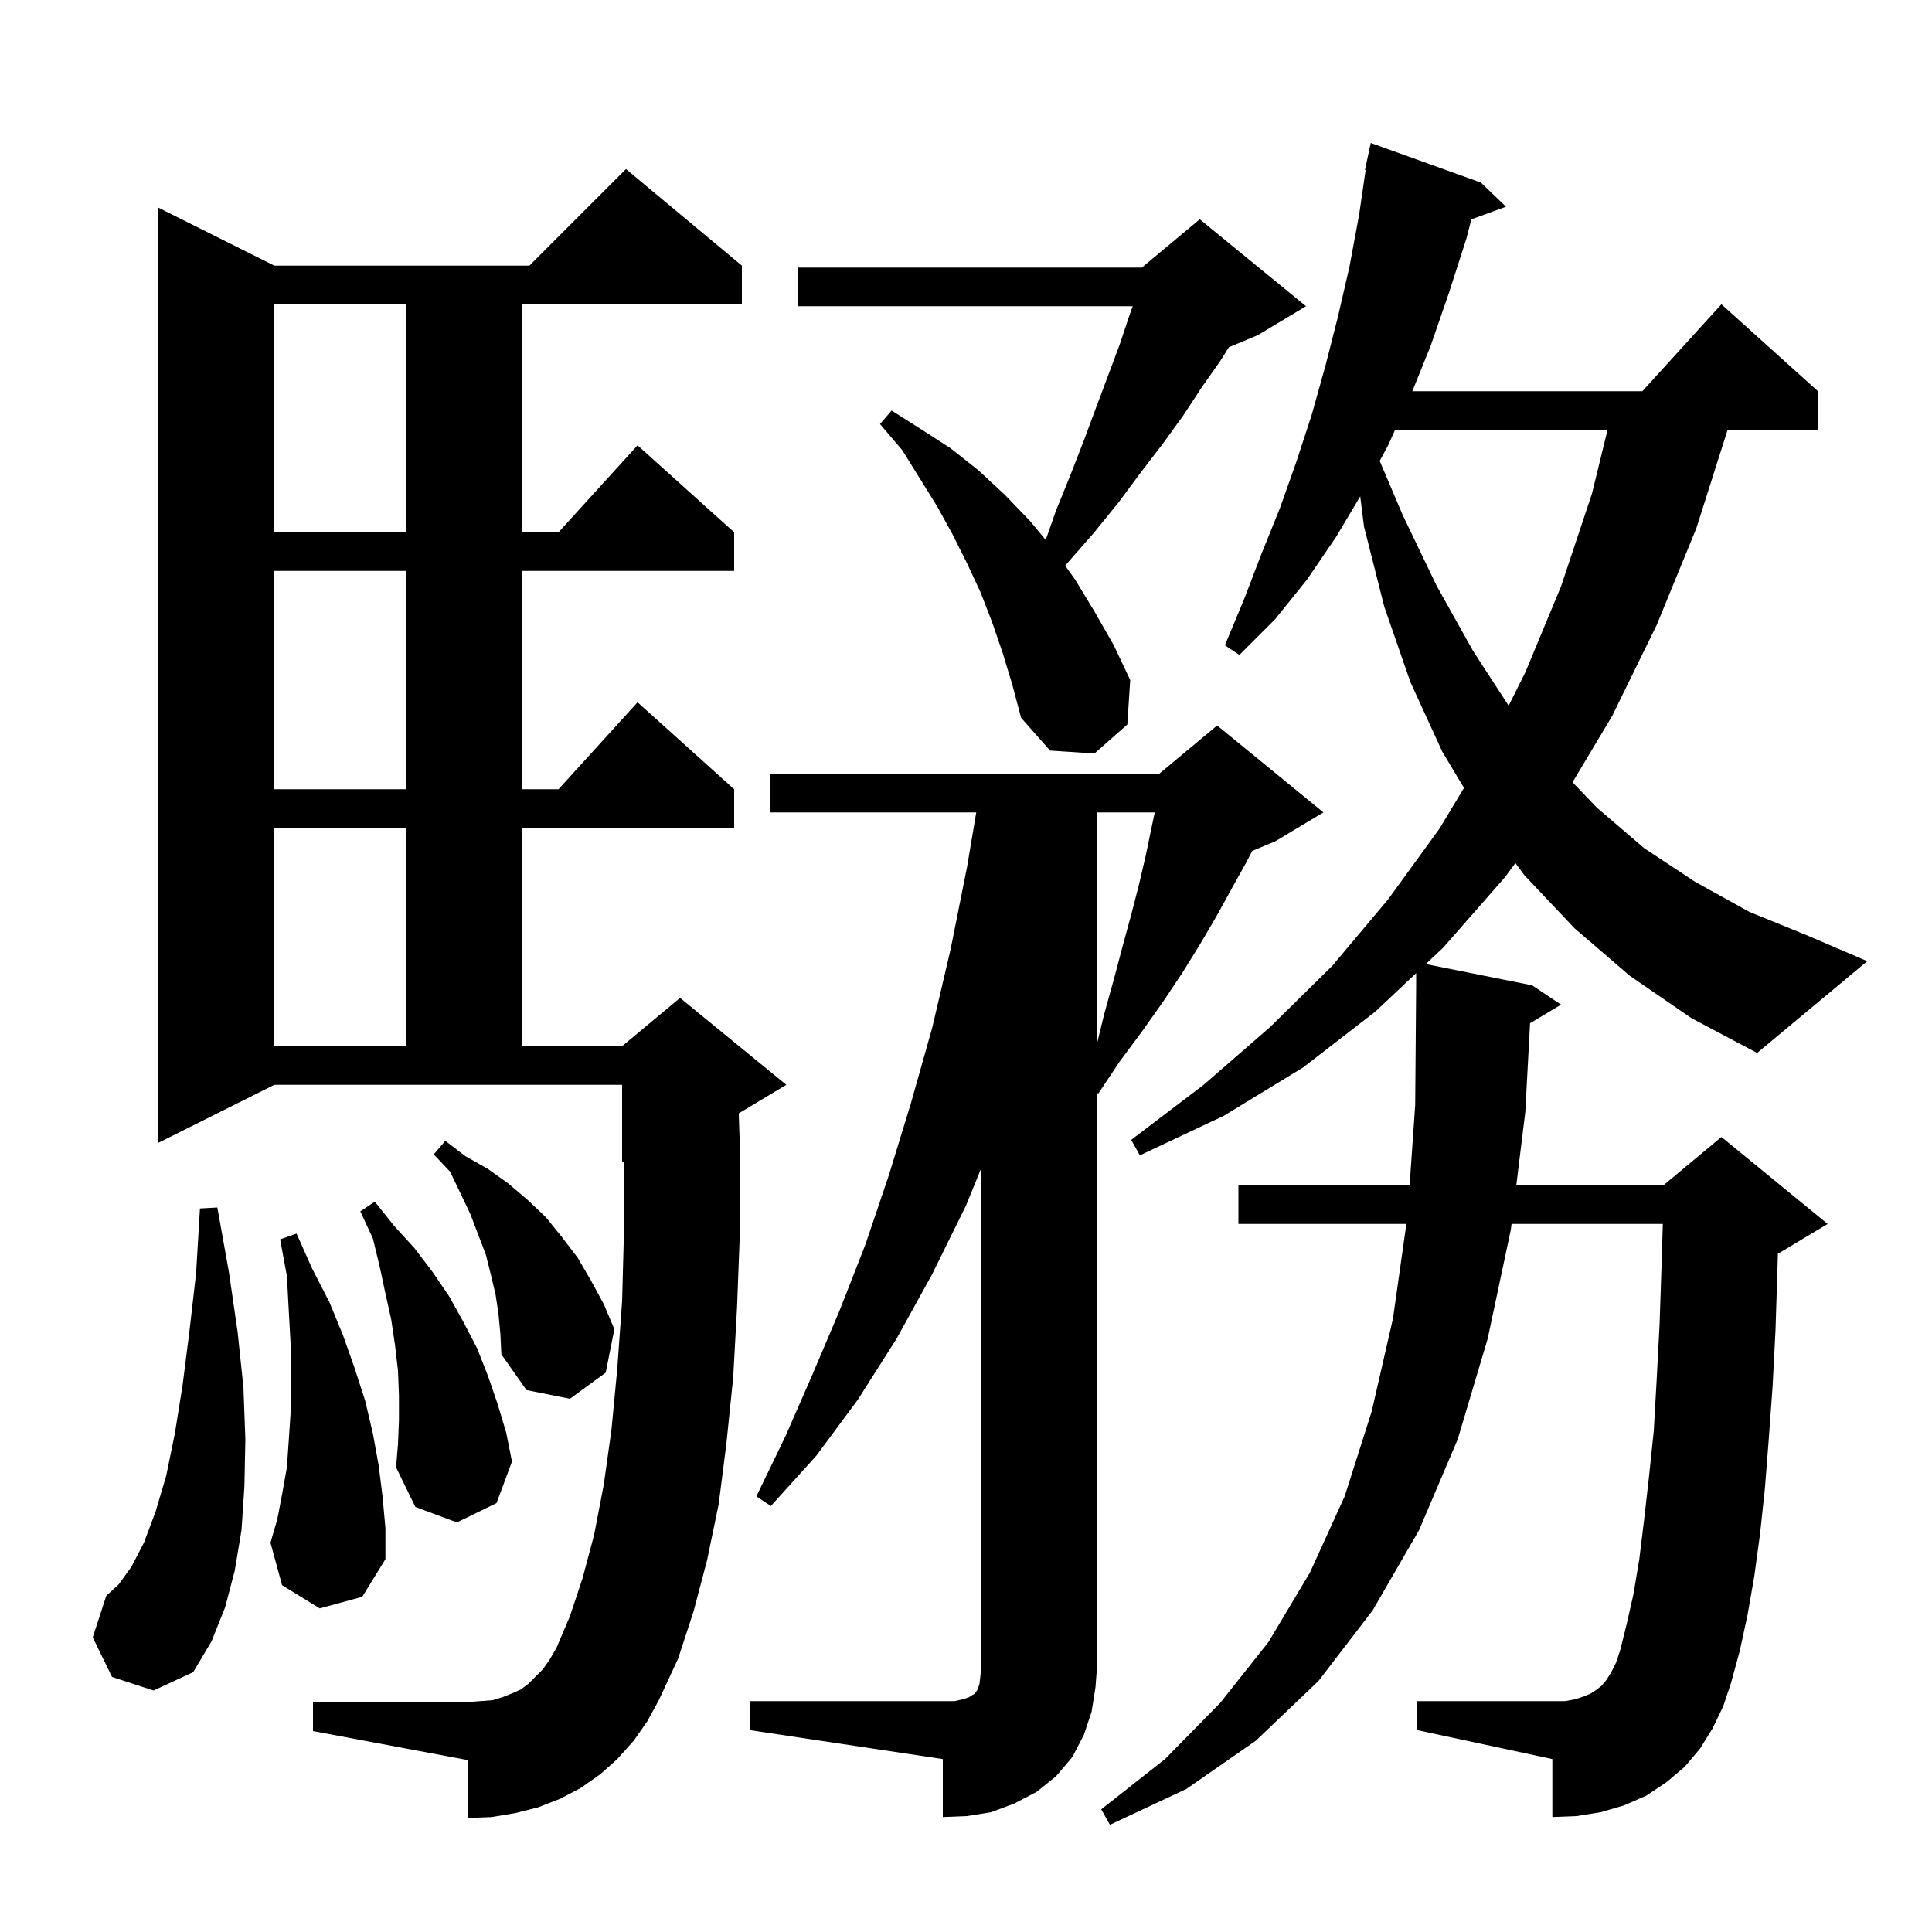 <svg xmlns="http://www.w3.org/2000/svg" xmlns:xlink="http://www.w3.org/1999/xlink" version="1.1" baseProfile="full" viewBox="0 0 200 200" width="200" height="200"><g fill="currentColor"><path d="M 168.7 101.0 L 163.0 96.1 L 157.8 90.6 L 156.874 89.344 L 155.8 90.8 L 149.4 98.1 L 147.598 99.799 L 158.6 102.0 L 161.6 104.0 L 158.39 105.926 L 157.9 115.1 L 156.966 122.7 L 172.2 122.7 L 178.2 117.7 L 189.2 126.7 L 184.2 129.7 L 184.05 129.763 L 184.0 131.4 L 183.8 137.7 L 183.5 143.5 L 183.1 149.0 L 182.7 154.1 L 182.2 158.8 L 181.6 163.2 L 180.9 167.2 L 180.1 170.9 L 179.2 174.2 L 178.4 176.6 L 177.3 178.9 L 176.0 181.0 L 174.4 182.9 L 172.5 184.5 L 170.4 185.9 L 168.1 186.9 L 165.7 187.6 L 163.2 188.0 L 160.7 188.1 L 160.7 182.1 L 146.7 179.1 L 146.7 176.1 L 162.0 176.1 L 163.1 175.9 L 164.0 175.6 L 164.7 175.3 L 165.3 174.9 L 165.8 174.5 L 166.3 173.9 L 166.8 173.1 L 167.3 172.1 L 167.7 170.9 L 168.4 168.1 L 169.1 165.0 L 169.7 161.4 L 170.2 157.3 L 170.7 152.9 L 171.2 148.1 L 171.5 142.8 L 171.8 137.1 L 172.0 131.1 L 172.135 126.7 L 156.474 126.7 L 156.4 127.3 L 154.0 138.6 L 150.9 149.0 L 146.9 158.4 L 142.1 166.7 L 136.5 174.0 L 130.0 180.2 L 122.8 185.2 L 114.9 188.9 L 114.0 187.3 L 120.6 182.1 L 126.3 176.3 L 131.3 170.0 L 135.6 162.8 L 139.2 154.9 L 142.0 146.1 L 144.2 136.5 L 145.587 126.7 L 128.2 126.7 L 128.2 122.7 L 145.923 122.7 L 146.5 114.4 L 146.6 102.0 L 146.6 100.74 L 142.4 104.7 L 134.9 110.5 L 126.7 115.5 L 118.0 119.6 L 117.1 118.0 L 124.6 112.3 L 131.5 106.3 L 137.9 100.0 L 143.7 93.1 L 149.0 85.8 L 151.55 81.568 L 149.3 77.8 L 146.0 70.6 L 143.3 62.8 L 141.2 54.5 L 140.811 51.386 L 138.3 55.6 L 135.3 60.0 L 132.0 64.1 L 128.3 67.8 L 126.8 66.8 L 128.8 62.0 L 130.6 57.3 L 132.5 52.6 L 134.2 47.8 L 135.8 42.9 L 137.2 37.9 L 138.5 32.8 L 139.7 27.6 L 140.7 22.2 L 141.368 17.607 L 141.3 17.6 L 141.9 14.8 L 153.3 18.9 L 155.9 21.4 L 152.316 22.703 L 151.8 24.7 L 150.0 30.3 L 148.1 35.8 L 146.202 40.5 L 170.018 40.5 L 178.2 31.5 L 188.2 40.5 L 188.2 44.5 L 178.841 44.5 L 175.6 54.7 L 171.5 64.7 L 166.9 74.1 L 162.788 80.979 L 165.3 83.6 L 170.2 87.8 L 175.5 91.3 L 181.1 94.4 L 187.0 96.8 L 193.3 99.5 L 181.9 109.0 L 175.1 105.4 Z M 77.6 176.1 L 98.8 176.1 L 99.7 175.9 L 100.3 175.7 L 100.6 175.5 L 100.8 175.4 L 101.0 175.2 L 101.2 174.9 L 101.4 174.3 L 101.5 173.4 L 101.6 172.1 L 101.6 120.877 L 100.0 124.8 L 96.5 131.9 L 92.8 138.6 L 88.8 144.9 L 84.5 150.7 L 79.8 155.9 L 78.3 154.9 L 81.3 148.7 L 84.1 142.3 L 86.9 135.7 L 89.6 128.8 L 92.0 121.7 L 94.3 114.2 L 96.5 106.4 L 98.4 98.3 L 100.1 89.8 L 101.062 84.1 L 79.7 84.1 L 79.7 80.1 L 120.0 80.1 L 126.0 75.1 L 137.0 84.1 L 132.0 87.1 L 129.628 88.088 L 129.0 89.3 L 127.5 92.0 L 125.9 94.9 L 124.2 97.8 L 122.4 100.7 L 120.4 103.7 L 118.2 106.8 L 115.9 109.9 L 113.7 113.2 L 113.6 113.15 L 113.6 172.1 L 113.4 174.7 L 113.0 177.2 L 112.2 179.6 L 111.0 181.9 L 109.3 183.9 L 107.3 185.5 L 105.0 186.7 L 102.6 187.6 L 100.1 188.0 L 97.6 188.1 L 97.6 182.1 L 77.6 179.1 Z M 65.6 180.2 L 63.9 182.1 L 62.1 183.7 L 60.1 185.1 L 58.0 186.2 L 55.7 187.1 L 53.3 187.7 L 50.9 188.1 L 48.4 188.2 L 48.4 182.2 L 32.4 179.2 L 32.4 176.2 L 48.4 176.2 L 51.0 176.0 L 52.0 175.7 L 53.0 175.3 L 53.9 174.9 L 54.7 174.3 L 56.2 172.8 L 56.9 171.8 L 57.6 170.6 L 59.0 167.3 L 60.3 163.4 L 61.5 158.9 L 62.5 153.7 L 63.3 148.0 L 63.9 141.7 L 64.4 134.7 L 64.6 127.2 L 64.6 120.217 L 64.4 120.3 L 64.4 112.3 L 28.4 112.3 L 16.4 118.3 L 16.4 21.5 L 28.4 27.5 L 54.8 27.5 L 64.8 17.5 L 76.8 27.5 L 76.8 31.5 L 54.0 31.5 L 54.0 55.1 L 57.818 55.1 L 66.0 46.1 L 76.0 55.1 L 76.0 59.1 L 54.0 59.1 L 54.0 81.7 L 57.818 81.7 L 66.0 72.7 L 76.0 81.7 L 76.0 85.7 L 54.0 85.7 L 54.0 108.3 L 64.4 108.3 L 70.4 103.3 L 81.4 112.3 L 76.474 115.256 L 76.6 119.0 L 76.6 127.4 L 76.3 135.3 L 75.9 142.6 L 75.2 149.4 L 74.4 155.7 L 73.2 161.5 L 71.8 166.8 L 70.2 171.7 L 68.2 176.0 L 67.0 178.2 Z M 11.6 173.6 L 9.6 169.5 L 11.0 165.2 L 12.3 164.0 L 13.6 162.2 L 14.9 159.7 L 16.1 156.5 L 17.2 152.8 L 18.1 148.4 L 18.9 143.4 L 19.6 137.9 L 20.3 131.8 L 20.7 125.1 L 22.5 125.0 L 23.7 131.7 L 24.6 137.9 L 25.2 143.6 L 25.4 149.0 L 25.3 153.9 L 25.0 158.4 L 24.3 162.6 L 23.3 166.4 L 21.9 169.9 L 20.0 173.1 L 15.9 175.0 Z M 33.1 166.5 L 29.2 164.1 L 28.0 159.7 L 28.7 157.3 L 29.2 154.7 L 29.7 151.9 L 29.9 149.0 L 30.1 146.0 L 30.1 139.4 L 29.9 135.8 L 29.7 132.1 L 29.0 128.3 L 30.7 127.7 L 32.3 131.3 L 34.1 134.8 L 35.5 138.2 L 36.7 141.6 L 37.8 145.0 L 38.6 148.4 L 39.2 151.7 L 39.6 154.9 L 39.9 158.2 L 39.9 161.4 L 37.5 165.3 Z M 41.3 147.0 L 41.3 144.5 L 41.2 141.9 L 40.9 139.3 L 40.5 136.6 L 39.9 133.9 L 39.3 131.1 L 38.6 128.2 L 37.3 125.4 L 38.8 124.4 L 40.8 126.9 L 42.9 129.2 L 44.8 131.7 L 46.5 134.2 L 48.0 136.9 L 49.4 139.6 L 50.5 142.4 L 51.5 145.3 L 52.4 148.3 L 53.0 151.3 L 51.4 155.6 L 47.3 157.6 L 43.0 156.0 L 41.0 151.9 L 41.2 149.5 Z M 51.6 136.0 L 51.3 134.0 L 50.8 131.9 L 50.3 129.9 L 48.7 125.7 L 47.7 123.6 L 46.6 121.3 L 44.9 119.5 L 46.1 118.1 L 48.2 119.7 L 50.5 121.0 L 52.6 122.5 L 54.6 124.2 L 56.5 126.0 L 58.2 128.1 L 59.8 130.2 L 61.2 132.6 L 62.5 135.0 L 63.6 137.6 L 62.7 142.1 L 59.0 144.8 L 54.5 143.9 L 51.9 140.2 L 51.8 138.1 Z M 28.4 85.7 L 28.4 108.3 L 42.0 108.3 L 42.0 85.7 Z M 113.6 84.1 L 113.6 107.878 L 114.3 105.0 L 115.3 101.4 L 116.2 98.0 L 117.1 94.7 L 117.9 91.6 L 118.6 88.6 L 119.2 85.7 L 119.543 84.1 Z M 28.4 59.1 L 28.4 81.7 L 42.0 81.7 L 42.0 59.1 Z M 103.8 67.6 L 102.7 64.4 L 101.5 61.3 L 100.1 58.3 L 98.6 55.3 L 97.0 52.4 L 93.4 46.6 L 91.1 43.9 L 92.3 42.5 L 95.3 44.4 L 98.4 46.4 L 101.3 48.7 L 104.0 51.2 L 106.6 53.9 L 108.252 55.896 L 109.3 52.9 L 110.8 49.2 L 112.2 45.6 L 113.5 42.1 L 115.9 35.7 L 116.9 32.7 L 117.257 31.7 L 82.6 31.7 L 82.6 27.7 L 118.2 27.7 L 124.2 22.7 L 135.2 31.7 L 130.2 34.7 L 127.218 35.943 L 126.3 37.4 L 124.4 40.1 L 122.5 43.0 L 120.4 45.9 L 118.1 48.9 L 115.8 52.0 L 113.2 55.2 L 110.4 58.4 L 110.271 58.569 L 111.3 60.0 L 113.3 63.3 L 115.3 66.8 L 117.0 70.4 L 116.7 75.0 L 113.3 78.0 L 108.7 77.7 L 105.7 74.3 L 104.8 70.9 Z M 144.422 44.5 L 143.7 46.1 L 142.826 47.714 L 145.2 53.3 L 148.7 60.6 L 152.5 67.4 L 156.174 73.052 L 157.9 69.6 L 161.6 60.7 L 164.8 51.1 L 166.412 44.5 Z M 28.4 31.5 L 28.4 55.1 L 42.0 55.1 L 42.0 31.5 Z "/></g></svg>